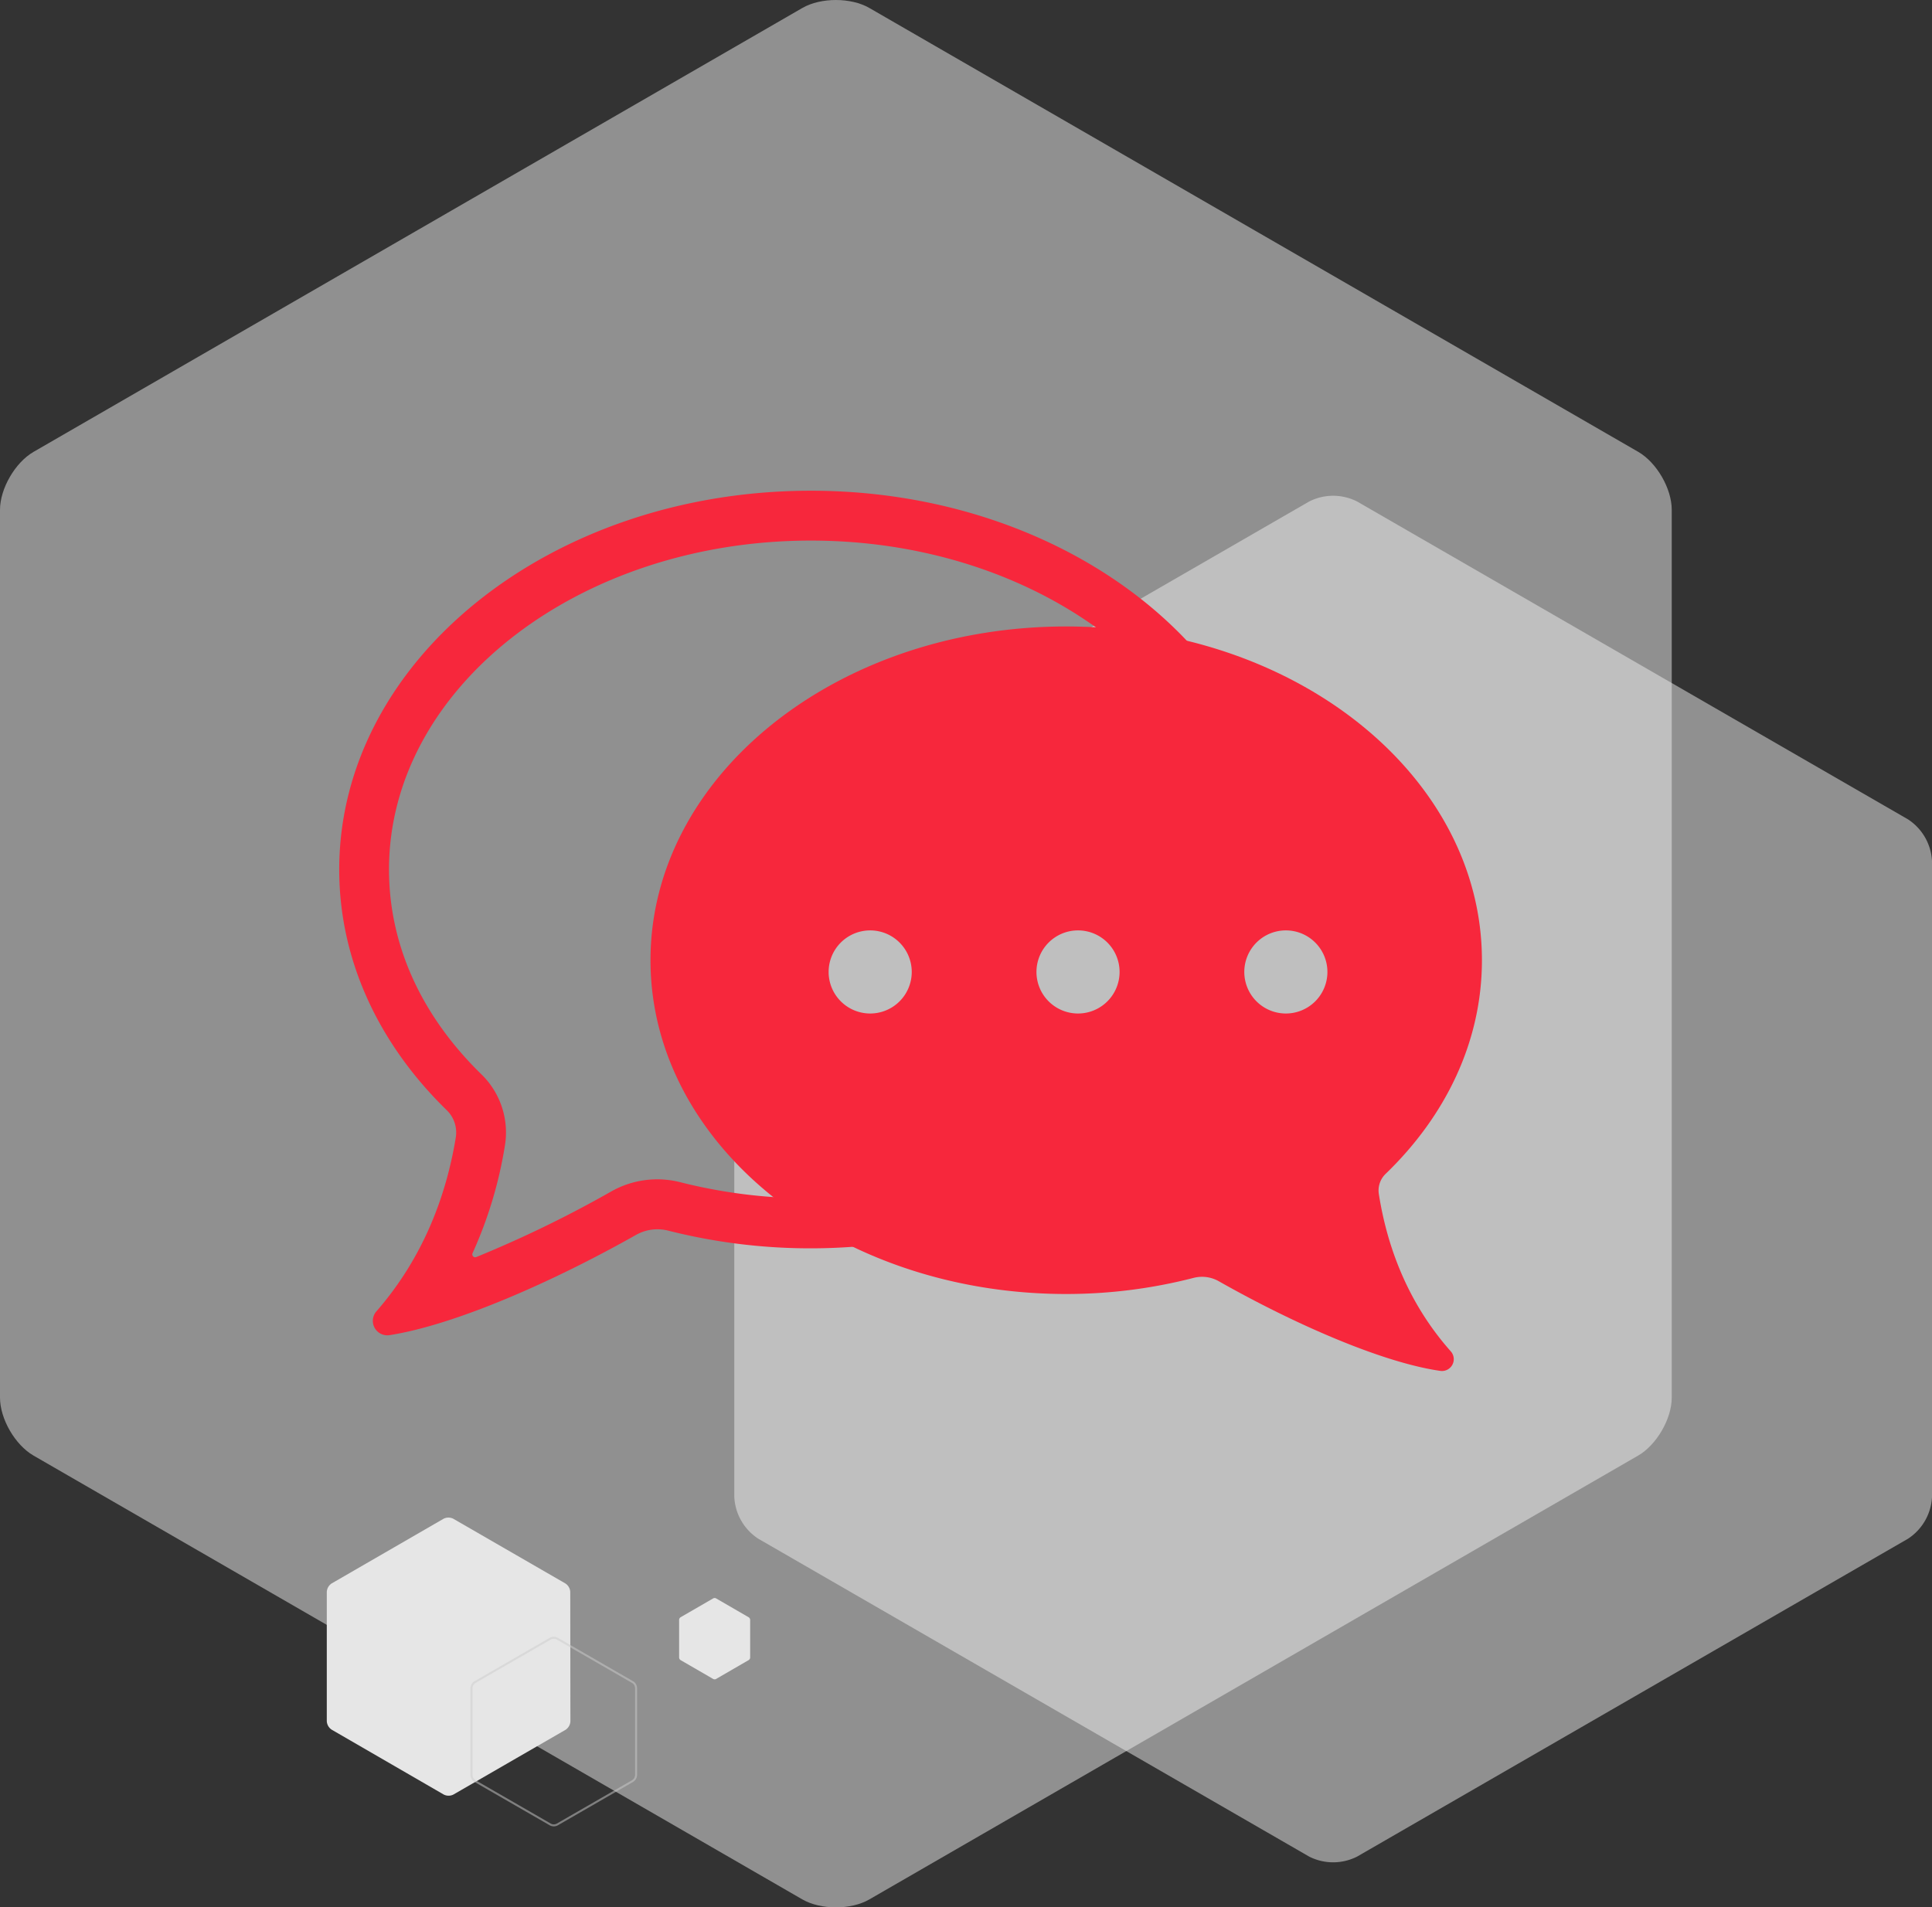<svg id="FB_msg" data-name="FB msg" xmlns="http://www.w3.org/2000/svg" viewBox="0 0 958.58 946.5"><rect x="0" y="0" width="958.58" height="946.5" fill="#333333" stroke="none"/><defs><style>.cls-1{fill:#eee;}.cls-1,.cls-3{opacity:0.5;isolation:isolate;}.cls-2{fill:#e6e6e6;}.cls-3{fill:none;stroke:#ccc;stroke-miterlimit:10;}.cls-4{fill:#f7273c;}</style></defs><title>icon-carnaval5</title><path class="cls-1" d="M1127.7,768.54c0,10.53-7.52,23.45-16.61,28.73L729.56,1017.56c-9.12,5.25-24,5.25-33.18,0L314.83,797.27c-9.11-5.28-16.58-18.2-16.58-28.73V328c0-10.53,7.51-23.45,16.58-28.73L696.38,78.94c9.13-5.25,24.06-5.25,33.18,0l381.53,220.29c9.13,5.28,16.61,18.2,16.61,28.73Z" transform="translate(-298.25 -75)"/><path class="cls-1" d="M1256.83,817.89a26.32,26.32,0,0,1-11.89,20.66L971.58,996.3a26.31,26.31,0,0,1-23.76,0L674.47,838.55a26.27,26.27,0,0,1-11.89-20.66V502.26a26.27,26.27,0,0,1,11.89-20.66L947.82,323.85a26.31,26.31,0,0,1,23.76,0L1244.94,481.6a26.32,26.32,0,0,1,11.89,20.66Z" transform="translate(-298.25 -75)"/><path class="cls-2" d="M581.26,929.2a5.35,5.35,0,0,1-2.42,4.19L523.23,965.5a5.32,5.32,0,0,1-4.82,0L462.8,933.31a5.4,5.4,0,0,1-2.41-4.19V864.93a5.38,5.38,0,0,1,2.41-4.18l55.53-32.1a5.34,5.34,0,0,1,4.83,0l55.6,32.1a5.34,5.34,0,0,1,2.43,4.18Z" transform="translate(-298.25 -75)"/><path class="cls-3" d="M613.84,955.92a3.65,3.65,0,0,1-1.63,2.84l-37.56,21.65a3.62,3.62,0,0,1-3.27,0l-37.56-21.65a3.61,3.61,0,0,1-1.63-2.84V912.58a3.58,3.58,0,0,1,1.63-2.82l37.56-21.67a3.75,3.75,0,0,1,3.27,0l37.56,21.67a3.58,3.58,0,0,1,1.63,2.82Z" transform="translate(-298.25 -75)"/><path class="cls-2" d="M670.45,897.55a1.62,1.62,0,0,1-.72,1.22l-16.2,9.39a1.53,1.53,0,0,1-1.41,0l-16.23-9.39a1.6,1.6,0,0,1-.69-1.22V878.77a1.62,1.62,0,0,1,.69-1.22l16.23-9.39a1.59,1.59,0,0,1,1.41,0l16.2,9.39a1.61,1.61,0,0,1,.72,1.22Z" transform="translate(-298.25 -75)"/><path class="cls-4" d="M700.52,669.66a262.59,262.59,0,0,1-64.7-8,46.34,46.34,0,0,0-34.25,4.55,575.67,575.67,0,0,1-67,32.57,1.44,1.44,0,0,1-1.85-1.94,209.05,209.05,0,0,0,16.05-53.39,40.22,40.22,0,0,0-11.62-35.29c-30-29.26-45.89-64.42-45.89-101.7,0-90,93.89-163.21,209.3-163.21,63,0,119.5,21.83,157.9,56.26a234.18,234.18,0,0,1,42.17,9.39c-41.06-54.19-115.3-90.39-200.07-90.39-129.26,0-234,84.15-234,188,0,45.36,20,86.94,53.36,119.41a15.47,15.47,0,0,1,4.47,13.57c-4.56,27.79-15.55,58.94-39.38,86.24a7.17,7.17,0,0,0,5.41,11.89,7,7,0,0,0,1.11-.08c32.47-5.1,80.69-26.27,122.27-49.73a21.64,21.64,0,0,1,16-2.13,286.92,286.92,0,0,0,70.81,8.78A290.22,290.22,0,0,0,745,691a207.35,207.35,0,0,1-42.34-21.35C701.92,669.62,701.22,669.66,700.52,669.66Z" transform="translate(-298.25 -75)"/><path class="cls-4" d="M982.37,667.5a11.47,11.47,0,0,1,3.37-10c29.81-28.72,47.78-65.65,47.78-106,0-91.47-92.34-165.63-206.24-165.63S621,460,621,551.49s92.33,165.63,206.24,165.63a252.71,252.71,0,0,0,63.23-8A16.79,16.79,0,0,1,903,710.81c37.38,21.17,81,40.32,109.84,44.46a5.86,5.86,0,0,0,5.22-9.7C996.16,720.9,986.31,692.58,982.37,667.5ZM730,577.93a20.62,20.62,0,1,1,20.62-20.62A20.62,20.62,0,0,1,730,577.93Zm103.12,0a20.62,20.62,0,1,1,20.62-20.62A20.62,20.62,0,0,1,833.1,577.93Zm103.12,0a20.62,20.62,0,1,1,20.62-20.62A20.62,20.62,0,0,1,936.22,577.93Z" transform="translate(-298.25 -75)"/></svg>